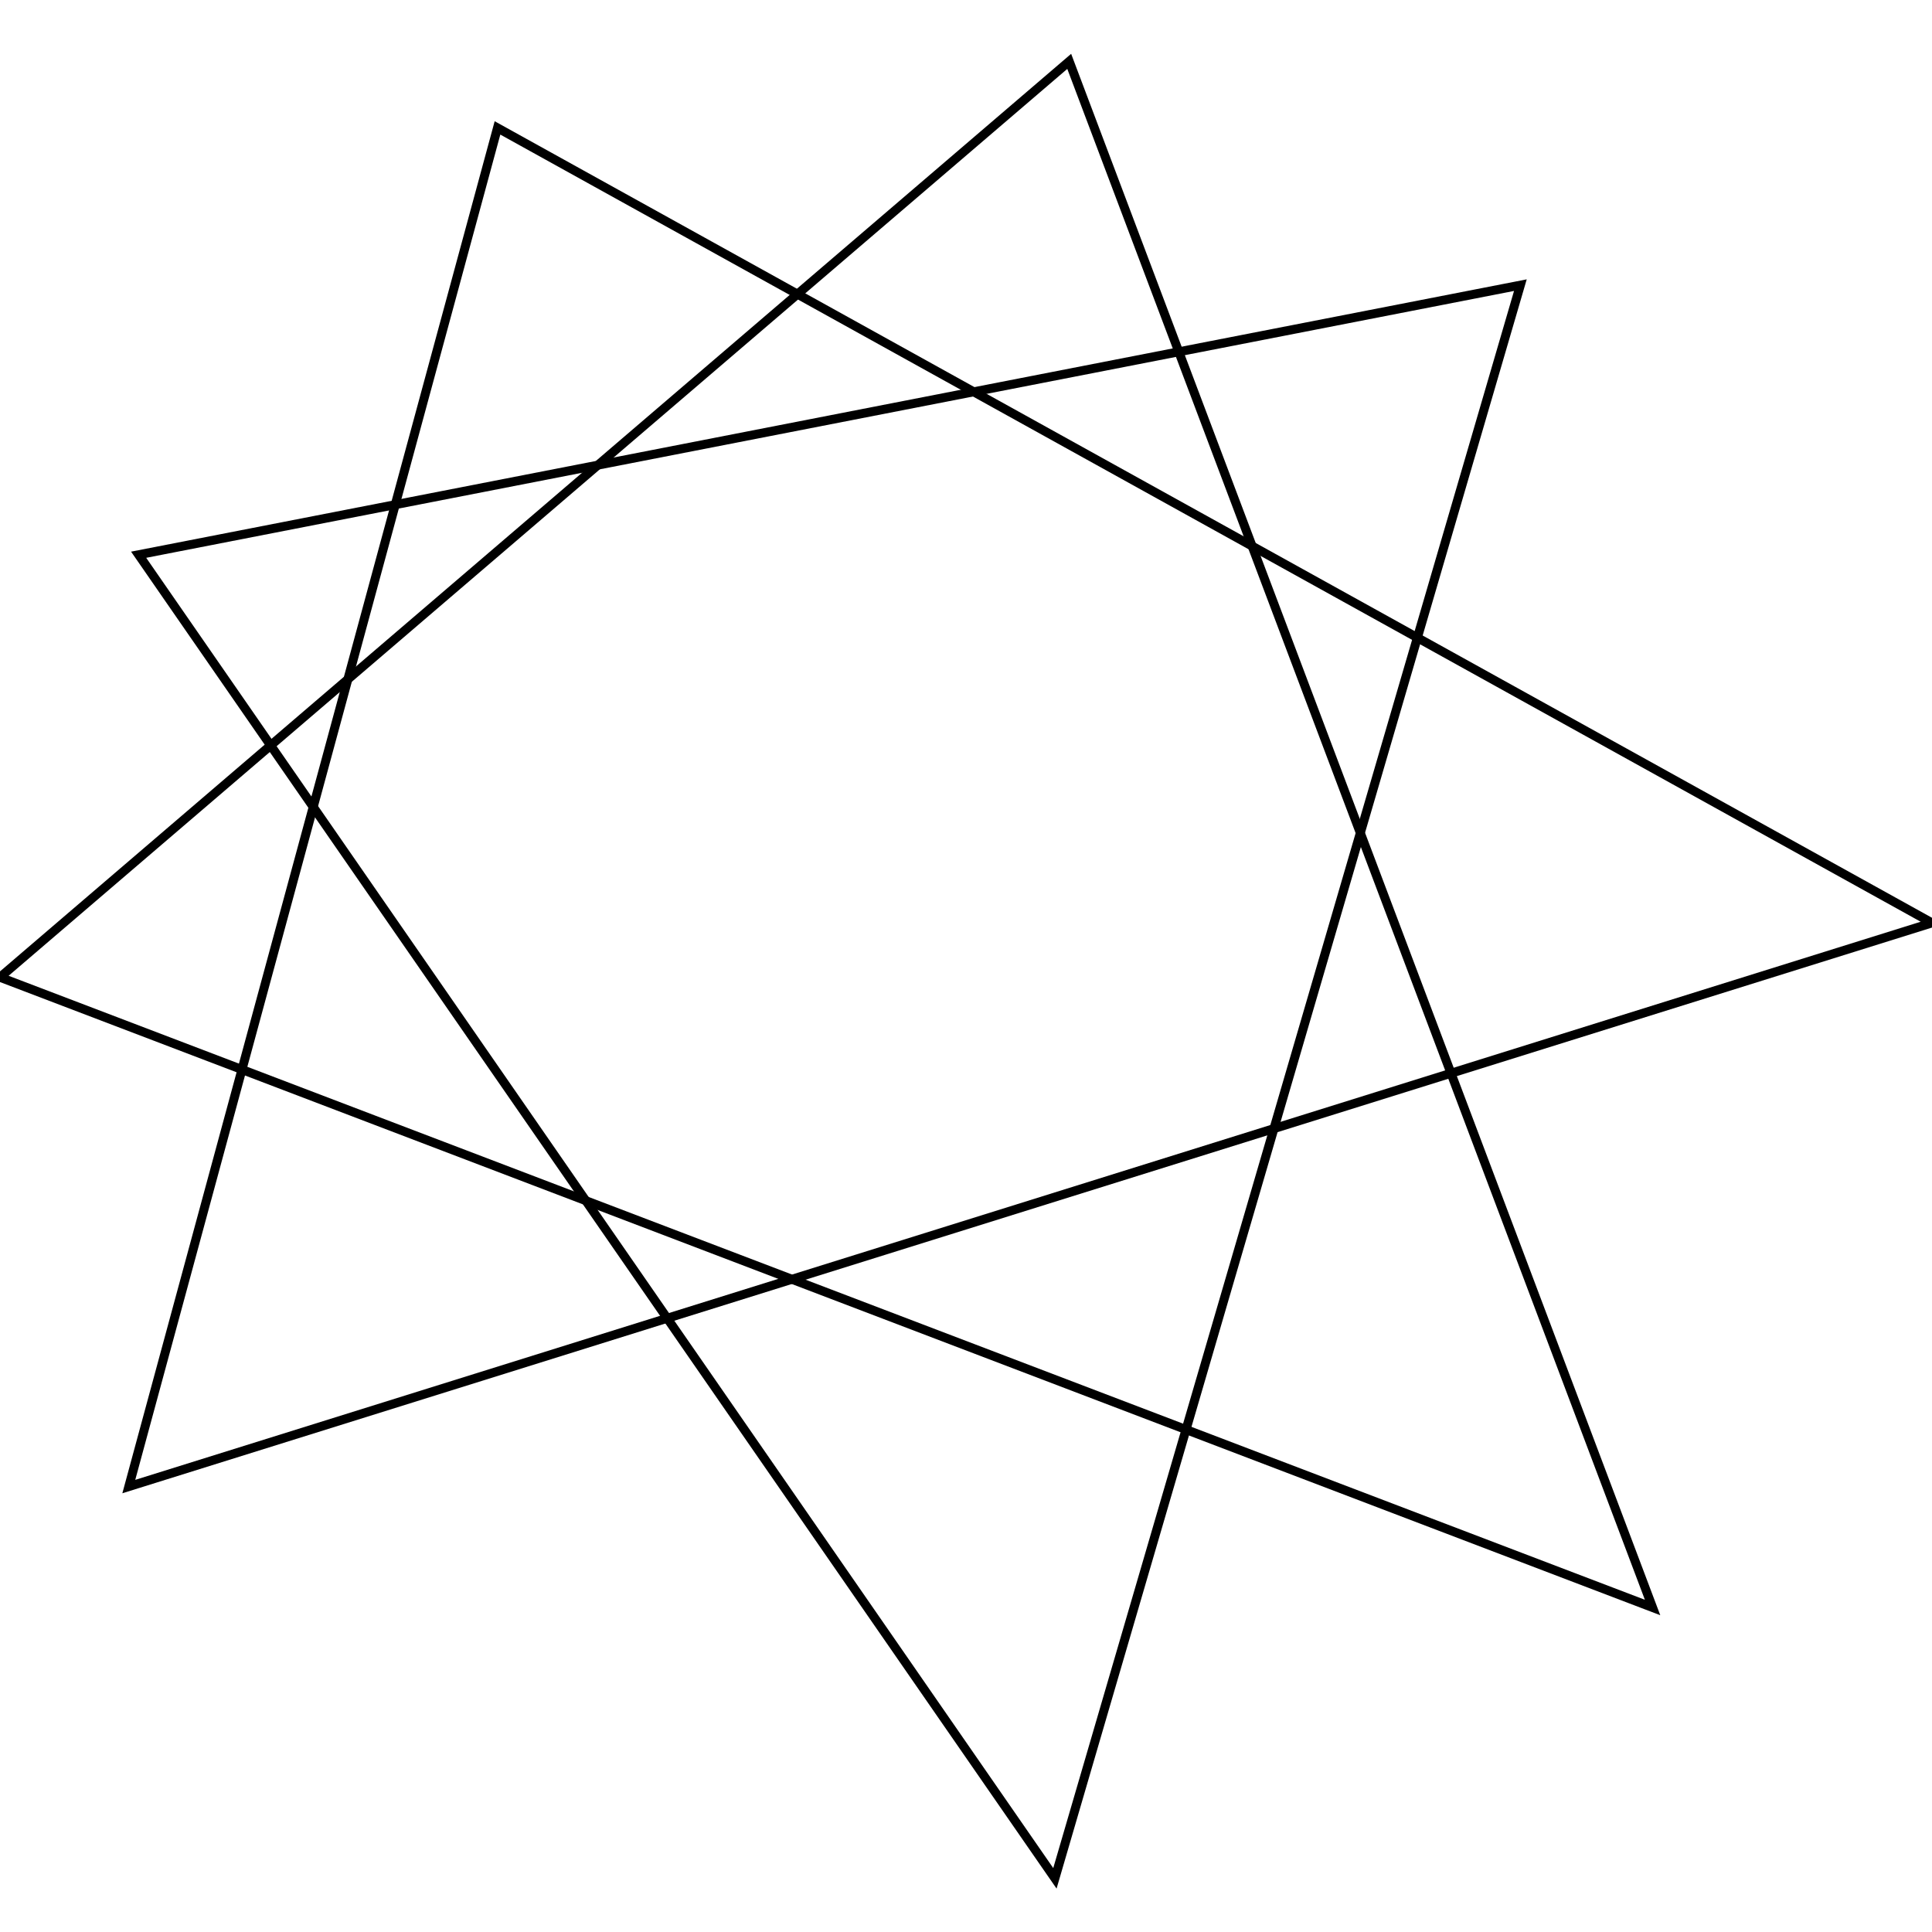 <svg version="1.2" xmlns="http://www.w3.org/2000/svg" viewBox="0 0 1080 1080" width="1080" height="1080">
	<title>New Project</title>
	<style>
		tspan { white-space:pre } 
		.s0 { fill: none;stroke: #000000;stroke-miterlimit:100;stroke-width: 5 } 
	</style>
	<path id="Color Fill 1" class="s0" d="m278.1 71.5l801.9 444.4-1008 315.1z"/>
	<path id="Color Fill 1 copy" class="s0" d="m849.9 159.4l-260.2 890.6-512.2-739.9z"/>
	<path id="Color Fill 1 copy 2" class="s0" d="m597.7 34.3l326.1 864.3-923.8-352.3z"/>
</svg>